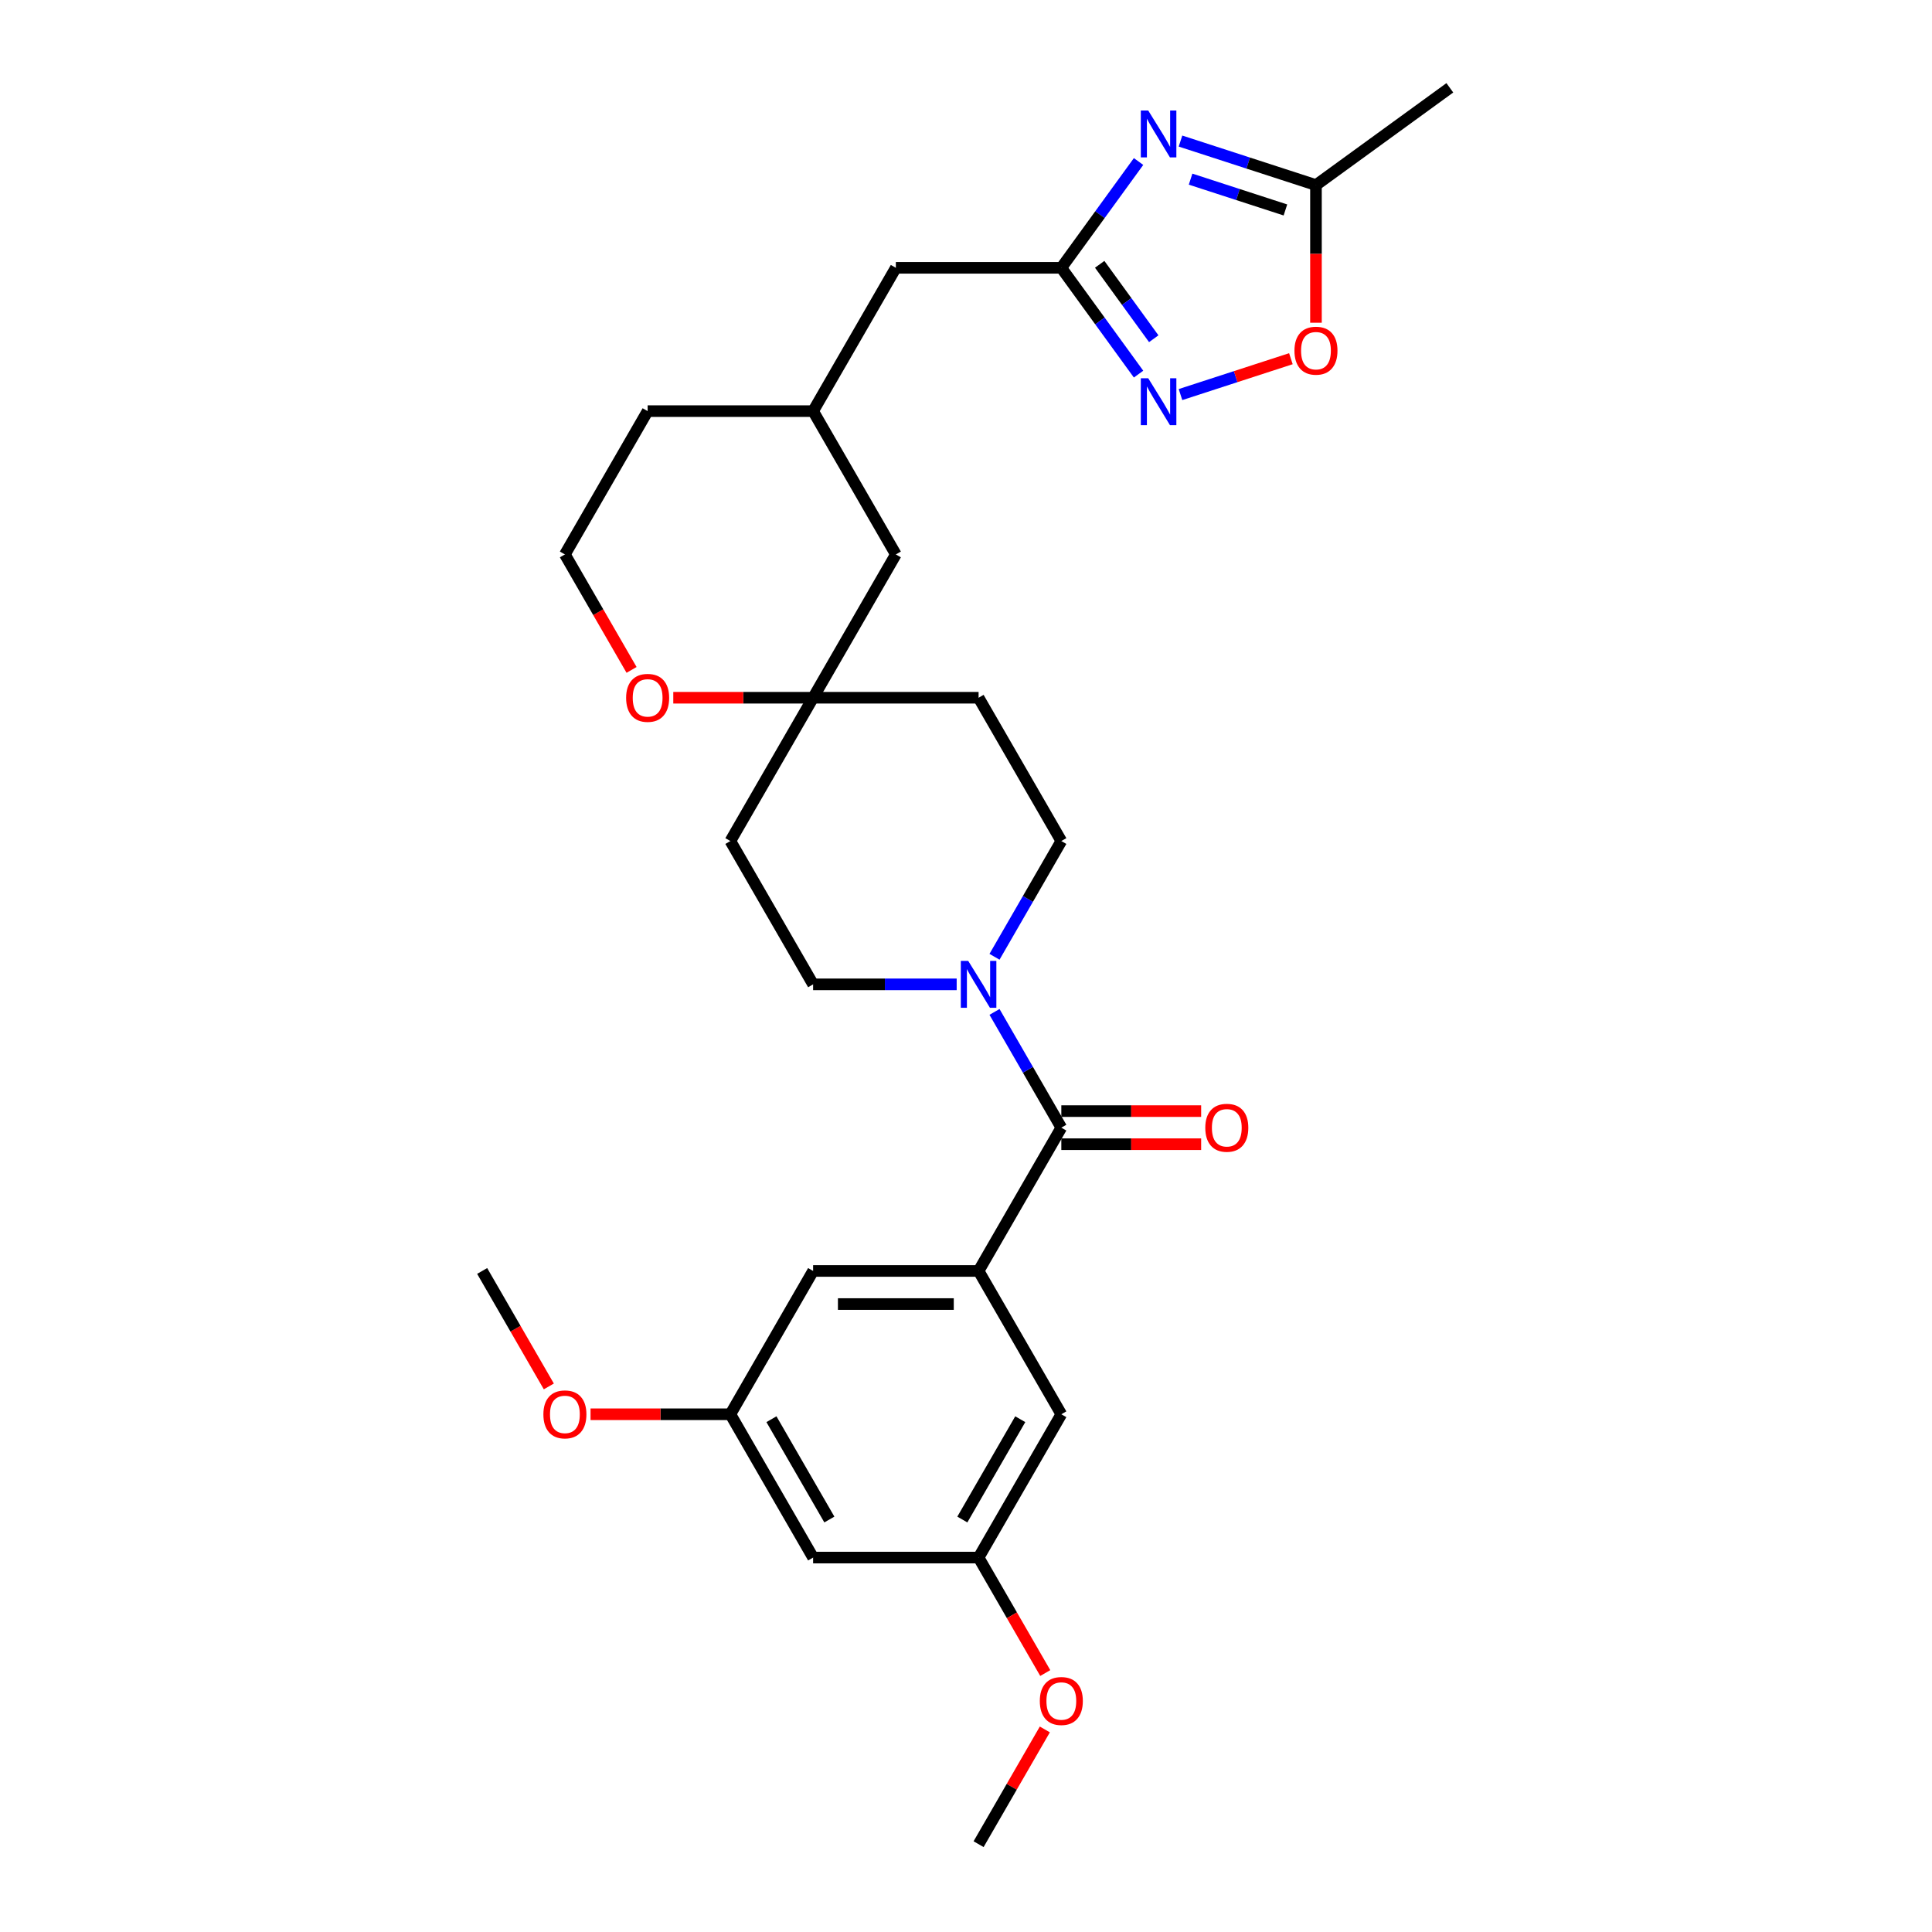<?xml version='1.0' encoding='iso-8859-1'?>
<svg version='1.1' baseProfile='full'
              xmlns='http://www.w3.org/2000/svg'
                      xmlns:rdkit='http://www.rdkit.org/xml'
                      xmlns:xlink='http://www.w3.org/1999/xlink'
                  xml:space='preserve'
width='1000px' height='1000px' viewBox='0 0 1000 1000'>
<!-- END OF HEADER -->
<rect style='opacity:1.0;fill:#FFFFFF;stroke:none' width='1000' height='1000' x='0' y='0'> </rect>
<path class='bond-1' d='M 589.317,83.6 L 569.328,111.112' style='fill:none;fill-rule:evenodd;stroke:#0000FF;stroke-width:6px;stroke-linecap:butt;stroke-linejoin:miter;stroke-opacity:1' />
<path class='bond-1' d='M 569.328,111.112 L 549.34,138.623' style='fill:none;fill-rule:evenodd;stroke:#000000;stroke-width:6px;stroke-linecap:butt;stroke-linejoin:miter;stroke-opacity:1' />
<path class='bond-5' d='M 611.024,73.016 L 646.083,84.407' style='fill:none;fill-rule:evenodd;stroke:#0000FF;stroke-width:6px;stroke-linecap:butt;stroke-linejoin:miter;stroke-opacity:1' />
<path class='bond-5' d='M 646.083,84.407 L 681.142,95.798' style='fill:none;fill-rule:evenodd;stroke:#000000;stroke-width:6px;stroke-linecap:butt;stroke-linejoin:miter;stroke-opacity:1' />
<path class='bond-5' d='M 616.248,92.725 L 640.789,100.698' style='fill:none;fill-rule:evenodd;stroke:#0000FF;stroke-width:6px;stroke-linecap:butt;stroke-linejoin:miter;stroke-opacity:1' />
<path class='bond-5' d='M 640.789,100.698 L 665.33,108.672' style='fill:none;fill-rule:evenodd;stroke:#000000;stroke-width:6px;stroke-linecap:butt;stroke-linejoin:miter;stroke-opacity:1' />
<path class='bond-0' d='M 549.34,583.672 L 532.047,553.719' style='fill:none;fill-rule:evenodd;stroke:#000000;stroke-width:6px;stroke-linecap:butt;stroke-linejoin:miter;stroke-opacity:1' />
<path class='bond-0' d='M 532.047,553.719 L 514.754,523.766' style='fill:none;fill-rule:evenodd;stroke:#0000FF;stroke-width:6px;stroke-linecap:butt;stroke-linejoin:miter;stroke-opacity:1' />
<path class='bond-3' d='M 549.34,583.672 L 506.515,657.846' style='fill:none;fill-rule:evenodd;stroke:#000000;stroke-width:6px;stroke-linecap:butt;stroke-linejoin:miter;stroke-opacity:1' />
<path class='bond-12' d='M 549.34,592.237 L 585.527,592.237' style='fill:none;fill-rule:evenodd;stroke:#000000;stroke-width:6px;stroke-linecap:butt;stroke-linejoin:miter;stroke-opacity:1' />
<path class='bond-12' d='M 585.527,592.237 L 621.714,592.237' style='fill:none;fill-rule:evenodd;stroke:#FF0000;stroke-width:6px;stroke-linecap:butt;stroke-linejoin:miter;stroke-opacity:1' />
<path class='bond-12' d='M 549.34,575.107 L 585.527,575.107' style='fill:none;fill-rule:evenodd;stroke:#000000;stroke-width:6px;stroke-linecap:butt;stroke-linejoin:miter;stroke-opacity:1' />
<path class='bond-12' d='M 585.527,575.107 L 621.714,575.107' style='fill:none;fill-rule:evenodd;stroke:#FF0000;stroke-width:6px;stroke-linecap:butt;stroke-linejoin:miter;stroke-opacity:1' />
<path class='bond-2' d='M 549.34,138.623 L 569.328,166.134' style='fill:none;fill-rule:evenodd;stroke:#000000;stroke-width:6px;stroke-linecap:butt;stroke-linejoin:miter;stroke-opacity:1' />
<path class='bond-2' d='M 569.328,166.134 L 589.317,193.646' style='fill:none;fill-rule:evenodd;stroke:#0000FF;stroke-width:6px;stroke-linecap:butt;stroke-linejoin:miter;stroke-opacity:1' />
<path class='bond-2' d='M 569.195,136.808 L 583.187,156.066' style='fill:none;fill-rule:evenodd;stroke:#000000;stroke-width:6px;stroke-linecap:butt;stroke-linejoin:miter;stroke-opacity:1' />
<path class='bond-2' d='M 583.187,156.066 L 597.179,175.324' style='fill:none;fill-rule:evenodd;stroke:#0000FF;stroke-width:6px;stroke-linecap:butt;stroke-linejoin:miter;stroke-opacity:1' />
<path class='bond-19' d='M 549.34,138.623 L 463.691,138.623' style='fill:none;fill-rule:evenodd;stroke:#000000;stroke-width:6px;stroke-linecap:butt;stroke-linejoin:miter;stroke-opacity:1' />
<path class='bond-29' d='M 611.024,204.23 L 639.594,194.947' style='fill:none;fill-rule:evenodd;stroke:#0000FF;stroke-width:6px;stroke-linecap:butt;stroke-linejoin:miter;stroke-opacity:1' />
<path class='bond-29' d='M 639.594,194.947 L 668.164,185.664' style='fill:none;fill-rule:evenodd;stroke:#FF0000;stroke-width:6px;stroke-linecap:butt;stroke-linejoin:miter;stroke-opacity:1' />
<path class='bond-8' d='M 506.515,657.846 L 420.866,657.846' style='fill:none;fill-rule:evenodd;stroke:#000000;stroke-width:6px;stroke-linecap:butt;stroke-linejoin:miter;stroke-opacity:1' />
<path class='bond-8' d='M 493.668,674.976 L 433.713,674.976' style='fill:none;fill-rule:evenodd;stroke:#000000;stroke-width:6px;stroke-linecap:butt;stroke-linejoin:miter;stroke-opacity:1' />
<path class='bond-9' d='M 506.515,657.846 L 549.34,732.021' style='fill:none;fill-rule:evenodd;stroke:#000000;stroke-width:6px;stroke-linecap:butt;stroke-linejoin:miter;stroke-opacity:1' />
<path class='bond-4' d='M 514.754,495.228 L 532.047,465.275' style='fill:none;fill-rule:evenodd;stroke:#0000FF;stroke-width:6px;stroke-linecap:butt;stroke-linejoin:miter;stroke-opacity:1' />
<path class='bond-4' d='M 532.047,465.275 L 549.34,435.322' style='fill:none;fill-rule:evenodd;stroke:#000000;stroke-width:6px;stroke-linecap:butt;stroke-linejoin:miter;stroke-opacity:1' />
<path class='bond-31' d='M 495.175,509.497 L 458.021,509.497' style='fill:none;fill-rule:evenodd;stroke:#0000FF;stroke-width:6px;stroke-linecap:butt;stroke-linejoin:miter;stroke-opacity:1' />
<path class='bond-31' d='M 458.021,509.497 L 420.866,509.497' style='fill:none;fill-rule:evenodd;stroke:#000000;stroke-width:6px;stroke-linecap:butt;stroke-linejoin:miter;stroke-opacity:1' />
<path class='bond-6' d='M 681.142,95.798 L 681.142,131.42' style='fill:none;fill-rule:evenodd;stroke:#000000;stroke-width:6px;stroke-linecap:butt;stroke-linejoin:miter;stroke-opacity:1' />
<path class='bond-6' d='M 681.142,131.42 L 681.142,167.042' style='fill:none;fill-rule:evenodd;stroke:#FF0000;stroke-width:6px;stroke-linecap:butt;stroke-linejoin:miter;stroke-opacity:1' />
<path class='bond-25' d='M 681.142,95.798 L 750.434,45.455' style='fill:none;fill-rule:evenodd;stroke:#000000;stroke-width:6px;stroke-linecap:butt;stroke-linejoin:miter;stroke-opacity:1' />
<path class='bond-7' d='M 420.866,361.147 L 463.691,286.973' style='fill:none;fill-rule:evenodd;stroke:#000000;stroke-width:6px;stroke-linecap:butt;stroke-linejoin:miter;stroke-opacity:1' />
<path class='bond-17' d='M 420.866,361.147 L 378.041,435.322' style='fill:none;fill-rule:evenodd;stroke:#000000;stroke-width:6px;stroke-linecap:butt;stroke-linejoin:miter;stroke-opacity:1' />
<path class='bond-18' d='M 420.866,361.147 L 506.515,361.147' style='fill:none;fill-rule:evenodd;stroke:#000000;stroke-width:6px;stroke-linecap:butt;stroke-linejoin:miter;stroke-opacity:1' />
<path class='bond-30' d='M 420.866,361.147 L 384.679,361.147' style='fill:none;fill-rule:evenodd;stroke:#000000;stroke-width:6px;stroke-linecap:butt;stroke-linejoin:miter;stroke-opacity:1' />
<path class='bond-30' d='M 384.679,361.147 L 348.492,361.147' style='fill:none;fill-rule:evenodd;stroke:#FF0000;stroke-width:6px;stroke-linecap:butt;stroke-linejoin:miter;stroke-opacity:1' />
<path class='bond-15' d='M 420.866,657.846 L 378.041,732.021' style='fill:none;fill-rule:evenodd;stroke:#000000;stroke-width:6px;stroke-linecap:butt;stroke-linejoin:miter;stroke-opacity:1' />
<path class='bond-16' d='M 549.34,732.021 L 506.515,806.196' style='fill:none;fill-rule:evenodd;stroke:#000000;stroke-width:6px;stroke-linecap:butt;stroke-linejoin:miter;stroke-opacity:1' />
<path class='bond-16' d='M 528.082,734.582 L 498.104,786.505' style='fill:none;fill-rule:evenodd;stroke:#000000;stroke-width:6px;stroke-linecap:butt;stroke-linejoin:miter;stroke-opacity:1' />
<path class='bond-10' d='M 549.34,435.322 L 506.515,361.147' style='fill:none;fill-rule:evenodd;stroke:#000000;stroke-width:6px;stroke-linecap:butt;stroke-linejoin:miter;stroke-opacity:1' />
<path class='bond-11' d='M 420.866,509.497 L 378.041,435.322' style='fill:none;fill-rule:evenodd;stroke:#000000;stroke-width:6px;stroke-linecap:butt;stroke-linejoin:miter;stroke-opacity:1' />
<path class='bond-13' d='M 326.899,346.741 L 309.645,316.857' style='fill:none;fill-rule:evenodd;stroke:#FF0000;stroke-width:6px;stroke-linecap:butt;stroke-linejoin:miter;stroke-opacity:1' />
<path class='bond-13' d='M 309.645,316.857 L 292.391,286.973' style='fill:none;fill-rule:evenodd;stroke:#000000;stroke-width:6px;stroke-linecap:butt;stroke-linejoin:miter;stroke-opacity:1' />
<path class='bond-14' d='M 420.866,806.196 L 506.515,806.196' style='fill:none;fill-rule:evenodd;stroke:#000000;stroke-width:6px;stroke-linecap:butt;stroke-linejoin:miter;stroke-opacity:1' />
<path class='bond-32' d='M 420.866,806.196 L 378.041,732.021' style='fill:none;fill-rule:evenodd;stroke:#000000;stroke-width:6px;stroke-linecap:butt;stroke-linejoin:miter;stroke-opacity:1' />
<path class='bond-32' d='M 429.277,786.505 L 399.3,734.582' style='fill:none;fill-rule:evenodd;stroke:#000000;stroke-width:6px;stroke-linecap:butt;stroke-linejoin:miter;stroke-opacity:1' />
<path class='bond-23' d='M 378.041,732.021 L 341.854,732.021' style='fill:none;fill-rule:evenodd;stroke:#000000;stroke-width:6px;stroke-linecap:butt;stroke-linejoin:miter;stroke-opacity:1' />
<path class='bond-23' d='M 341.854,732.021 L 305.667,732.021' style='fill:none;fill-rule:evenodd;stroke:#FF0000;stroke-width:6px;stroke-linecap:butt;stroke-linejoin:miter;stroke-opacity:1' />
<path class='bond-24' d='M 506.515,806.196 L 523.769,836.08' style='fill:none;fill-rule:evenodd;stroke:#000000;stroke-width:6px;stroke-linecap:butt;stroke-linejoin:miter;stroke-opacity:1' />
<path class='bond-24' d='M 523.769,836.08 L 541.023,865.964' style='fill:none;fill-rule:evenodd;stroke:#FF0000;stroke-width:6px;stroke-linecap:butt;stroke-linejoin:miter;stroke-opacity:1' />
<path class='bond-21' d='M 463.691,138.623 L 420.866,212.798' style='fill:none;fill-rule:evenodd;stroke:#000000;stroke-width:6px;stroke-linecap:butt;stroke-linejoin:miter;stroke-opacity:1' />
<path class='bond-20' d='M 463.691,286.973 L 420.866,212.798' style='fill:none;fill-rule:evenodd;stroke:#000000;stroke-width:6px;stroke-linecap:butt;stroke-linejoin:miter;stroke-opacity:1' />
<path class='bond-26' d='M 420.866,212.798 L 335.216,212.798' style='fill:none;fill-rule:evenodd;stroke:#000000;stroke-width:6px;stroke-linecap:butt;stroke-linejoin:miter;stroke-opacity:1' />
<path class='bond-22' d='M 292.391,286.973 L 335.216,212.798' style='fill:none;fill-rule:evenodd;stroke:#000000;stroke-width:6px;stroke-linecap:butt;stroke-linejoin:miter;stroke-opacity:1' />
<path class='bond-27' d='M 284.074,717.615 L 266.82,687.731' style='fill:none;fill-rule:evenodd;stroke:#FF0000;stroke-width:6px;stroke-linecap:butt;stroke-linejoin:miter;stroke-opacity:1' />
<path class='bond-27' d='M 266.82,687.731 L 249.566,657.846' style='fill:none;fill-rule:evenodd;stroke:#000000;stroke-width:6px;stroke-linecap:butt;stroke-linejoin:miter;stroke-opacity:1' />
<path class='bond-28' d='M 540.805,895.154 L 523.66,924.85' style='fill:none;fill-rule:evenodd;stroke:#FF0000;stroke-width:6px;stroke-linecap:butt;stroke-linejoin:miter;stroke-opacity:1' />
<path class='bond-28' d='M 523.66,924.85 L 506.515,954.545' style='fill:none;fill-rule:evenodd;stroke:#000000;stroke-width:6px;stroke-linecap:butt;stroke-linejoin:miter;stroke-opacity:1' />
<path  class='atom-0' d='M 594.322 57.203
L 602.27 70.05
Q 603.058 71.318, 604.326 73.613
Q 605.594 75.909, 605.662 76.046
L 605.662 57.203
L 608.883 57.203
L 608.883 81.459
L 605.559 81.459
L 597.029 67.412
Q 596.035 65.768, 594.973 63.884
Q 593.945 61.999, 593.637 61.417
L 593.637 81.459
L 590.485 81.459
L 590.485 57.203
L 594.322 57.203
' fill='#0000FF'/>
<path  class='atom-3' d='M 594.322 195.787
L 602.27 208.634
Q 603.058 209.902, 604.326 212.197
Q 605.594 214.493, 605.662 214.63
L 605.662 195.787
L 608.883 195.787
L 608.883 220.043
L 605.559 220.043
L 597.029 205.996
Q 596.035 204.352, 594.973 202.468
Q 593.945 200.583, 593.637 200.001
L 593.637 220.043
L 590.485 220.043
L 590.485 195.787
L 594.322 195.787
' fill='#0000FF'/>
<path  class='atom-5' d='M 501.154 497.369
L 509.102 510.216
Q 509.89 511.484, 511.158 513.779
Q 512.425 516.075, 512.494 516.212
L 512.494 497.369
L 515.714 497.369
L 515.714 521.625
L 512.391 521.625
L 503.86 507.578
Q 502.867 505.934, 501.805 504.05
Q 500.777 502.165, 500.469 501.583
L 500.469 521.625
L 497.317 521.625
L 497.317 497.369
L 501.154 497.369
' fill='#0000FF'/>
<path  class='atom-7' d='M 670.007 181.516
Q 670.007 175.692, 672.885 172.437
Q 675.763 169.183, 681.142 169.183
Q 686.52 169.183, 689.398 172.437
Q 692.276 175.692, 692.276 181.516
Q 692.276 187.409, 689.364 190.766
Q 686.452 194.09, 681.142 194.09
Q 675.797 194.09, 672.885 190.766
Q 670.007 187.443, 670.007 181.516
M 681.142 191.349
Q 684.842 191.349, 686.829 188.882
Q 688.85 186.381, 688.85 181.516
Q 688.85 176.754, 686.829 174.356
Q 684.842 171.924, 681.142 171.924
Q 677.441 171.924, 675.42 174.322
Q 673.433 176.72, 673.433 181.516
Q 673.433 186.415, 675.42 188.882
Q 677.441 191.349, 681.142 191.349
' fill='#FF0000'/>
<path  class='atom-13' d='M 623.855 583.74
Q 623.855 577.916, 626.733 574.661
Q 629.611 571.407, 634.99 571.407
Q 640.369 571.407, 643.247 574.661
Q 646.124 577.916, 646.124 583.74
Q 646.124 589.633, 643.212 592.99
Q 640.3 596.313, 634.99 596.313
Q 629.645 596.313, 626.733 592.99
Q 623.855 589.667, 623.855 583.74
M 634.99 593.573
Q 638.69 593.573, 640.677 591.106
Q 642.698 588.605, 642.698 583.74
Q 642.698 578.978, 640.677 576.58
Q 638.69 574.147, 634.99 574.147
Q 631.29 574.147, 629.268 576.546
Q 627.281 578.944, 627.281 583.74
Q 627.281 588.639, 629.268 591.106
Q 631.29 593.573, 634.99 593.573
' fill='#FF0000'/>
<path  class='atom-14' d='M 324.082 361.216
Q 324.082 355.392, 326.959 352.137
Q 329.837 348.882, 335.216 348.882
Q 340.595 348.882, 343.473 352.137
Q 346.351 355.392, 346.351 361.216
Q 346.351 367.108, 343.438 370.466
Q 340.526 373.789, 335.216 373.789
Q 329.872 373.789, 326.959 370.466
Q 324.082 367.143, 324.082 361.216
M 335.216 371.048
Q 338.916 371.048, 340.903 368.582
Q 342.925 366.081, 342.925 361.216
Q 342.925 356.454, 340.903 354.055
Q 338.916 351.623, 335.216 351.623
Q 331.516 351.623, 329.495 354.021
Q 327.508 356.419, 327.508 361.216
Q 327.508 366.115, 329.495 368.582
Q 331.516 371.048, 335.216 371.048
' fill='#FF0000'/>
<path  class='atom-24' d='M 281.257 732.09
Q 281.257 726.265, 284.135 723.011
Q 287.013 719.756, 292.391 719.756
Q 297.77 719.756, 300.648 723.011
Q 303.526 726.265, 303.526 732.09
Q 303.526 737.982, 300.614 741.34
Q 297.702 744.663, 292.391 744.663
Q 287.047 744.663, 284.135 741.34
Q 281.257 738.017, 281.257 732.09
M 292.391 741.922
Q 296.091 741.922, 298.078 739.456
Q 300.1 736.955, 300.1 732.09
Q 300.1 727.328, 298.078 724.929
Q 296.091 722.497, 292.391 722.497
Q 288.691 722.497, 286.67 724.895
Q 284.683 727.293, 284.683 732.09
Q 284.683 736.989, 286.67 739.456
Q 288.691 741.922, 292.391 741.922
' fill='#FF0000'/>
<path  class='atom-25' d='M 538.206 880.439
Q 538.206 874.615, 541.084 871.36
Q 543.961 868.106, 549.34 868.106
Q 554.719 868.106, 557.597 871.36
Q 560.475 874.615, 560.475 880.439
Q 560.475 886.332, 557.563 889.689
Q 554.651 893.013, 549.34 893.013
Q 543.996 893.013, 541.084 889.689
Q 538.206 886.366, 538.206 880.439
M 549.34 890.272
Q 553.04 890.272, 555.027 887.805
Q 557.049 885.304, 557.049 880.439
Q 557.049 875.677, 555.027 873.279
Q 553.04 870.846, 549.34 870.846
Q 545.64 870.846, 543.619 873.245
Q 541.632 875.643, 541.632 880.439
Q 541.632 885.338, 543.619 887.805
Q 545.64 890.272, 549.34 890.272
' fill='#FF0000'/>
</svg>
